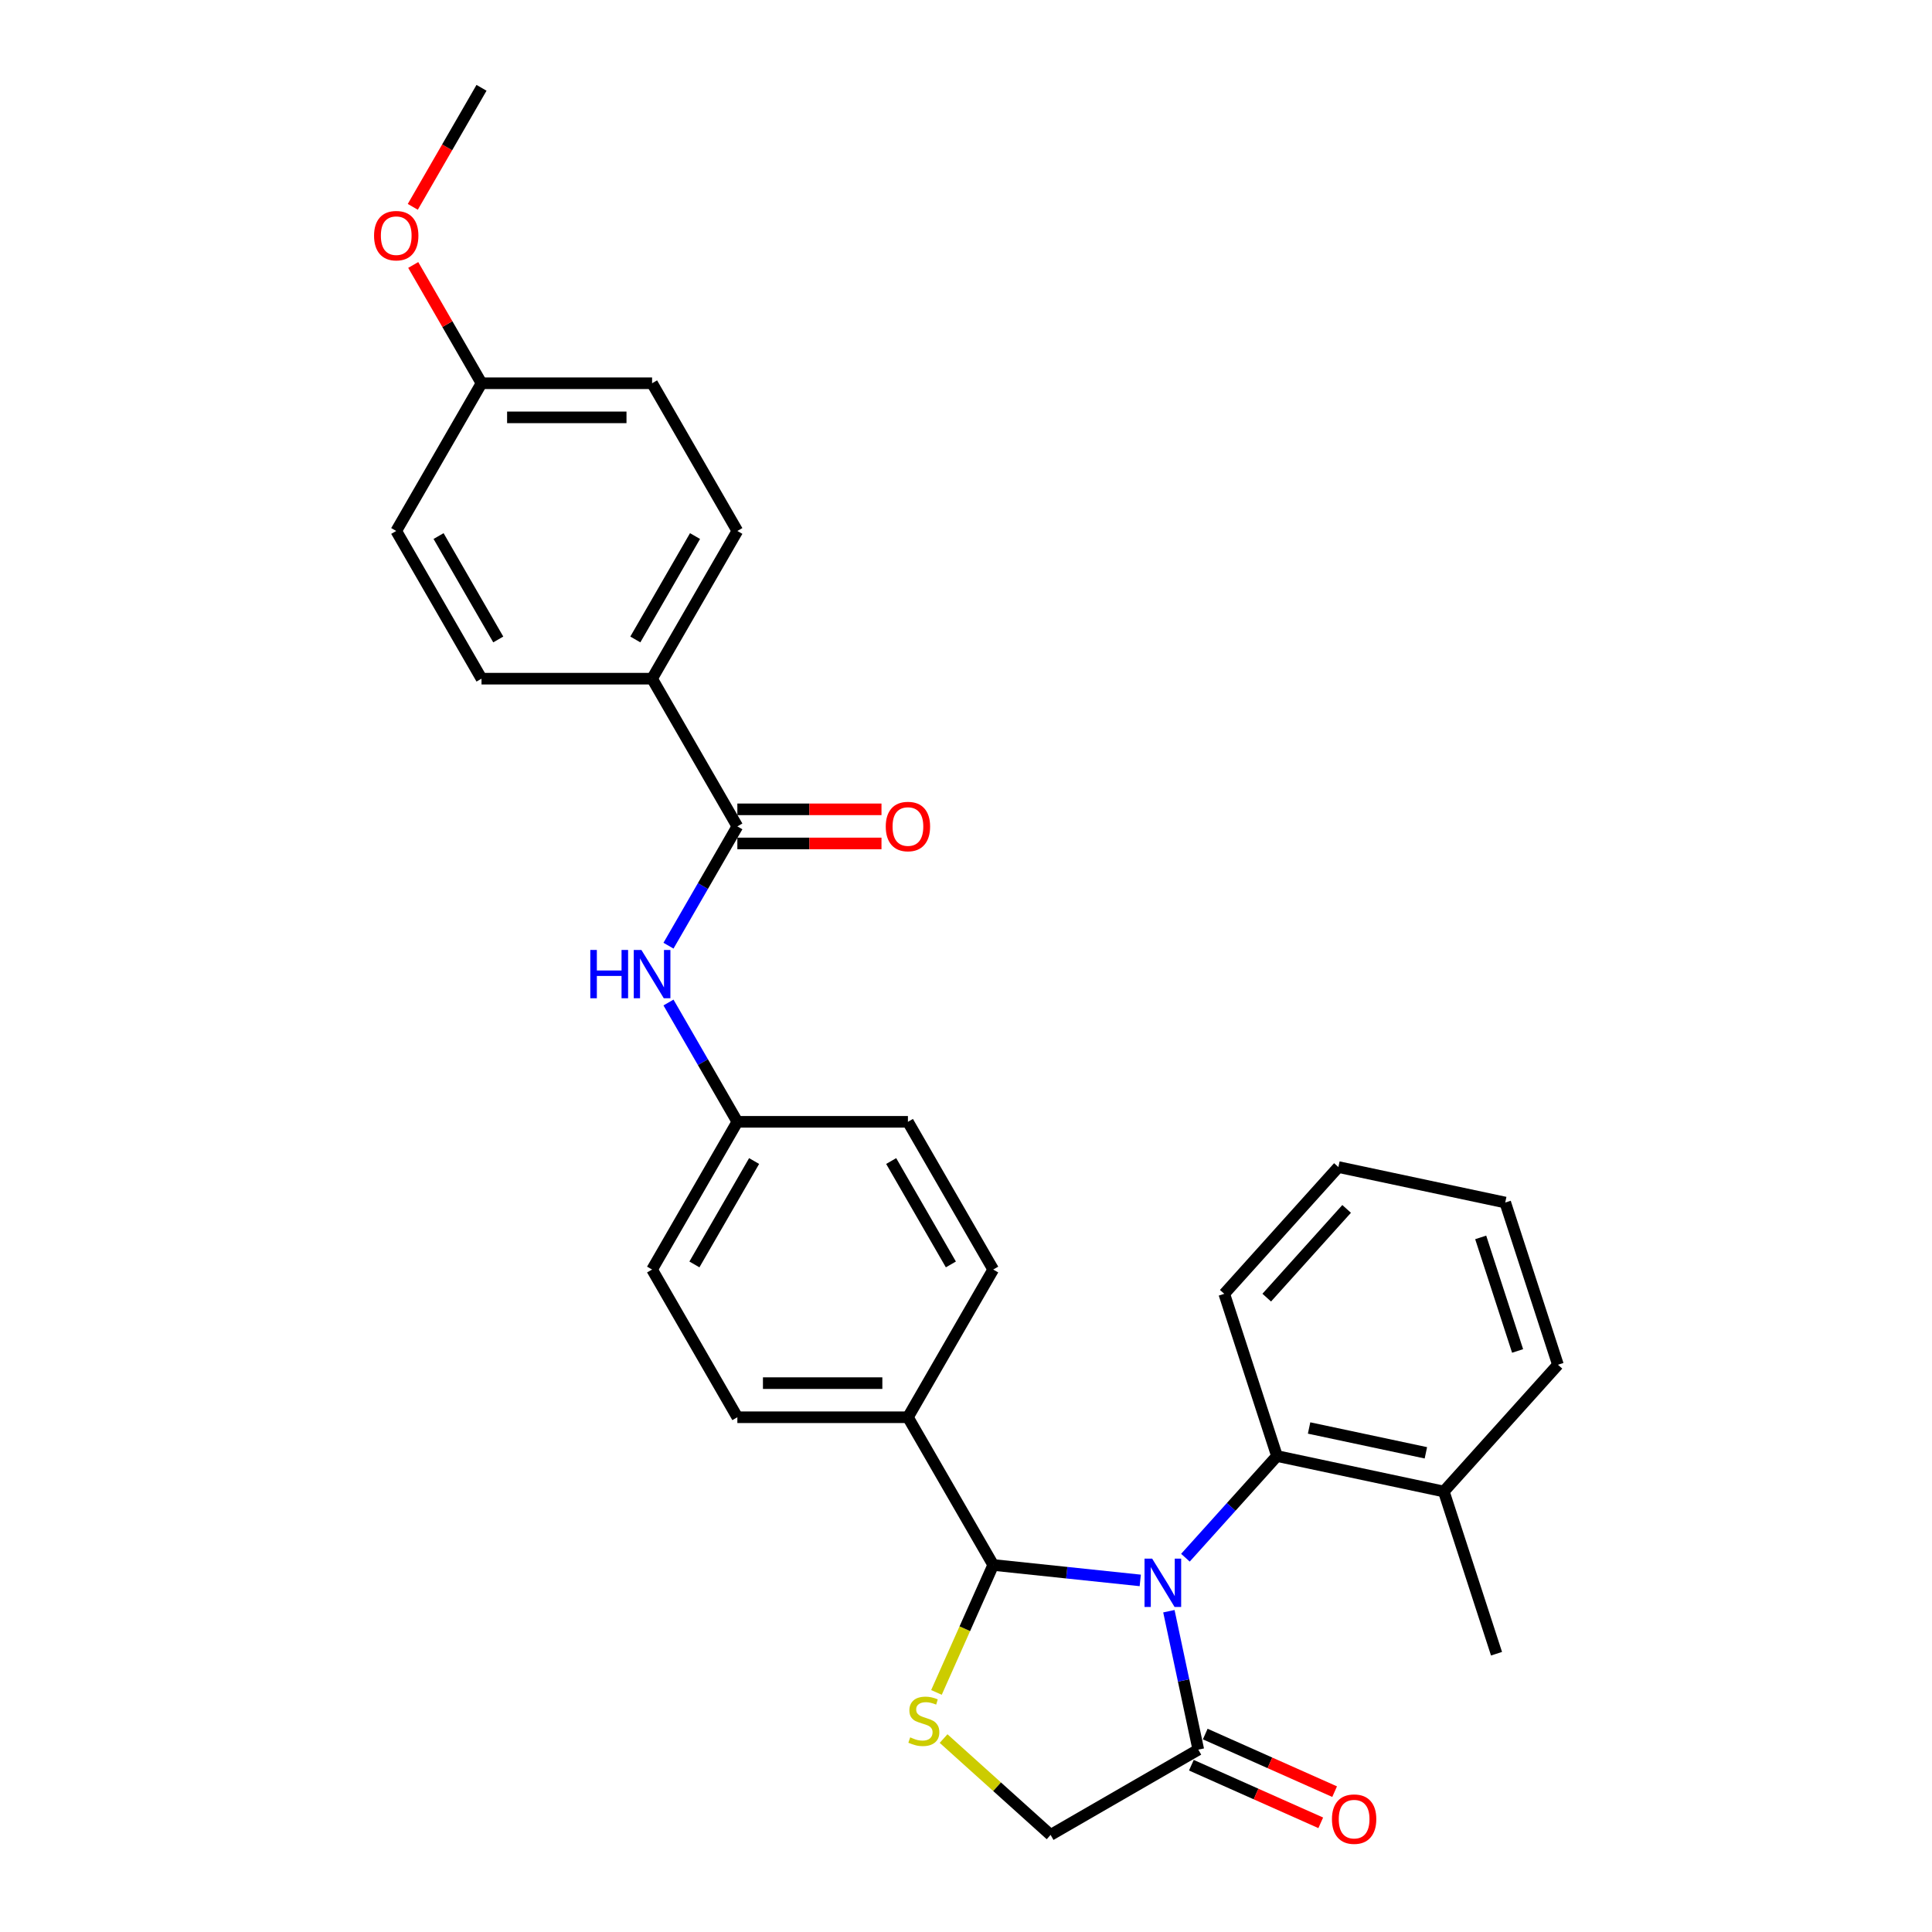<?xml version='1.0' encoding='iso-8859-1'?>
<svg version='1.1' baseProfile='full'
              xmlns='http://www.w3.org/2000/svg'
                      xmlns:rdkit='http://www.rdkit.org/xml'
                      xmlns:xlink='http://www.w3.org/1999/xlink'
                  xml:space='preserve'
width='1000px' height='1000px' viewBox='0 0 1000 1000'>
<!-- END OF HEADER -->
<rect style='opacity:1.0;fill:#FFFFFF;stroke:none' width='1000' height='1000' x='0' y='0'> </rect>
<path class='bond-0' d='M 346.007,489.487 L 363.832,458.613' style='fill:none;fill-rule:evenodd;stroke:#0000FF;stroke-width:6px;stroke-linecap:butt;stroke-linejoin:miter;stroke-opacity:1' />
<path class='bond-0' d='M 363.832,458.613 L 381.657,427.738' style='fill:none;fill-rule:evenodd;stroke:#000000;stroke-width:6px;stroke-linecap:butt;stroke-linejoin:miter;stroke-opacity:1' />
<path class='bond-1' d='M 346.007,518.903 L 363.832,549.778' style='fill:none;fill-rule:evenodd;stroke:#0000FF;stroke-width:6px;stroke-linecap:butt;stroke-linejoin:miter;stroke-opacity:1' />
<path class='bond-1' d='M 363.832,549.778 L 381.657,580.652' style='fill:none;fill-rule:evenodd;stroke:#000000;stroke-width:6px;stroke-linecap:butt;stroke-linejoin:miter;stroke-opacity:1' />
<path class='bond-2' d='M 337.515,351.282 L 381.657,274.825' style='fill:none;fill-rule:evenodd;stroke:#000000;stroke-width:6px;stroke-linecap:butt;stroke-linejoin:miter;stroke-opacity:1' />
<path class='bond-2' d='M 328.845,330.985 L 359.745,277.465' style='fill:none;fill-rule:evenodd;stroke:#000000;stroke-width:6px;stroke-linecap:butt;stroke-linejoin:miter;stroke-opacity:1' />
<path class='bond-3' d='M 337.515,351.282 L 249.23,351.282' style='fill:none;fill-rule:evenodd;stroke:#000000;stroke-width:6px;stroke-linecap:butt;stroke-linejoin:miter;stroke-opacity:1' />
<path class='bond-4' d='M 337.515,351.282 L 381.657,427.738' style='fill:none;fill-rule:evenodd;stroke:#000000;stroke-width:6px;stroke-linecap:butt;stroke-linejoin:miter;stroke-opacity:1' />
<path class='bond-5' d='M 381.657,436.567 L 418.958,436.567' style='fill:none;fill-rule:evenodd;stroke:#000000;stroke-width:6px;stroke-linecap:butt;stroke-linejoin:miter;stroke-opacity:1' />
<path class='bond-5' d='M 418.958,436.567 L 456.258,436.567' style='fill:none;fill-rule:evenodd;stroke:#FF0000;stroke-width:6px;stroke-linecap:butt;stroke-linejoin:miter;stroke-opacity:1' />
<path class='bond-5' d='M 381.657,418.91 L 418.958,418.91' style='fill:none;fill-rule:evenodd;stroke:#000000;stroke-width:6px;stroke-linecap:butt;stroke-linejoin:miter;stroke-opacity:1' />
<path class='bond-5' d='M 418.958,418.91 L 456.258,418.91' style='fill:none;fill-rule:evenodd;stroke:#FF0000;stroke-width:6px;stroke-linecap:butt;stroke-linejoin:miter;stroke-opacity:1' />
<path class='bond-6' d='M 381.657,274.825 L 337.515,198.368' style='fill:none;fill-rule:evenodd;stroke:#000000;stroke-width:6px;stroke-linecap:butt;stroke-linejoin:miter;stroke-opacity:1' />
<path class='bond-7' d='M 488.399,899.88 L 516.092,924.814' style='fill:none;fill-rule:evenodd;stroke:#CCCC00;stroke-width:6px;stroke-linecap:butt;stroke-linejoin:miter;stroke-opacity:1' />
<path class='bond-7' d='M 516.092,924.814 L 543.784,949.748' style='fill:none;fill-rule:evenodd;stroke:#000000;stroke-width:6px;stroke-linecap:butt;stroke-linejoin:miter;stroke-opacity:1' />
<path class='bond-8' d='M 484.709,876.001 L 499.397,843.012' style='fill:none;fill-rule:evenodd;stroke:#CCCC00;stroke-width:6px;stroke-linecap:butt;stroke-linejoin:miter;stroke-opacity:1' />
<path class='bond-8' d='M 499.397,843.012 L 514.084,810.022' style='fill:none;fill-rule:evenodd;stroke:#000000;stroke-width:6px;stroke-linecap:butt;stroke-linejoin:miter;stroke-opacity:1' />
<path class='bond-9' d='M 543.784,949.748 L 620.241,905.606' style='fill:none;fill-rule:evenodd;stroke:#000000;stroke-width:6px;stroke-linecap:butt;stroke-linejoin:miter;stroke-opacity:1' />
<path class='bond-10' d='M 620.241,905.606 L 612.626,869.782' style='fill:none;fill-rule:evenodd;stroke:#000000;stroke-width:6px;stroke-linecap:butt;stroke-linejoin:miter;stroke-opacity:1' />
<path class='bond-10' d='M 612.626,869.782 L 605.012,833.959' style='fill:none;fill-rule:evenodd;stroke:#0000FF;stroke-width:6px;stroke-linecap:butt;stroke-linejoin:miter;stroke-opacity:1' />
<path class='bond-11' d='M 616.65,913.671 L 650.134,928.579' style='fill:none;fill-rule:evenodd;stroke:#000000;stroke-width:6px;stroke-linecap:butt;stroke-linejoin:miter;stroke-opacity:1' />
<path class='bond-11' d='M 650.134,928.579 L 683.618,943.487' style='fill:none;fill-rule:evenodd;stroke:#FF0000;stroke-width:6px;stroke-linecap:butt;stroke-linejoin:miter;stroke-opacity:1' />
<path class='bond-11' d='M 623.832,897.541 L 657.316,912.449' style='fill:none;fill-rule:evenodd;stroke:#000000;stroke-width:6px;stroke-linecap:butt;stroke-linejoin:miter;stroke-opacity:1' />
<path class='bond-11' d='M 657.316,912.449 L 690.8,927.357' style='fill:none;fill-rule:evenodd;stroke:#FF0000;stroke-width:6px;stroke-linecap:butt;stroke-linejoin:miter;stroke-opacity:1' />
<path class='bond-12' d='M 590.197,818.022 L 552.141,814.022' style='fill:none;fill-rule:evenodd;stroke:#0000FF;stroke-width:6px;stroke-linecap:butt;stroke-linejoin:miter;stroke-opacity:1' />
<path class='bond-12' d='M 552.141,814.022 L 514.084,810.022' style='fill:none;fill-rule:evenodd;stroke:#000000;stroke-width:6px;stroke-linecap:butt;stroke-linejoin:miter;stroke-opacity:1' />
<path class='bond-13' d='M 613.574,806.269 L 637.267,779.956' style='fill:none;fill-rule:evenodd;stroke:#0000FF;stroke-width:6px;stroke-linecap:butt;stroke-linejoin:miter;stroke-opacity:1' />
<path class='bond-13' d='M 637.267,779.956 L 660.959,753.642' style='fill:none;fill-rule:evenodd;stroke:#000000;stroke-width:6px;stroke-linecap:butt;stroke-linejoin:miter;stroke-opacity:1' />
<path class='bond-14' d='M 514.084,810.022 L 469.942,733.566' style='fill:none;fill-rule:evenodd;stroke:#000000;stroke-width:6px;stroke-linecap:butt;stroke-linejoin:miter;stroke-opacity:1' />
<path class='bond-15' d='M 337.515,657.109 L 381.657,580.652' style='fill:none;fill-rule:evenodd;stroke:#000000;stroke-width:6px;stroke-linecap:butt;stroke-linejoin:miter;stroke-opacity:1' />
<path class='bond-15' d='M 359.428,654.469 L 390.327,600.949' style='fill:none;fill-rule:evenodd;stroke:#000000;stroke-width:6px;stroke-linecap:butt;stroke-linejoin:miter;stroke-opacity:1' />
<path class='bond-16' d='M 337.515,657.109 L 381.657,733.566' style='fill:none;fill-rule:evenodd;stroke:#000000;stroke-width:6px;stroke-linecap:butt;stroke-linejoin:miter;stroke-opacity:1' />
<path class='bond-17' d='M 381.657,580.652 L 469.942,580.652' style='fill:none;fill-rule:evenodd;stroke:#000000;stroke-width:6px;stroke-linecap:butt;stroke-linejoin:miter;stroke-opacity:1' />
<path class='bond-18' d='M 660.959,753.642 L 747.315,771.998' style='fill:none;fill-rule:evenodd;stroke:#000000;stroke-width:6px;stroke-linecap:butt;stroke-linejoin:miter;stroke-opacity:1' />
<path class='bond-18' d='M 677.584,739.124 L 738.033,751.973' style='fill:none;fill-rule:evenodd;stroke:#000000;stroke-width:6px;stroke-linecap:butt;stroke-linejoin:miter;stroke-opacity:1' />
<path class='bond-19' d='M 660.959,753.642 L 633.678,669.679' style='fill:none;fill-rule:evenodd;stroke:#000000;stroke-width:6px;stroke-linecap:butt;stroke-linejoin:miter;stroke-opacity:1' />
<path class='bond-20' d='M 747.315,771.998 L 774.596,855.961' style='fill:none;fill-rule:evenodd;stroke:#000000;stroke-width:6px;stroke-linecap:butt;stroke-linejoin:miter;stroke-opacity:1' />
<path class='bond-21' d='M 747.315,771.998 L 806.389,706.389' style='fill:none;fill-rule:evenodd;stroke:#000000;stroke-width:6px;stroke-linecap:butt;stroke-linejoin:miter;stroke-opacity:1' />
<path class='bond-22' d='M 633.678,669.679 L 692.752,604.07' style='fill:none;fill-rule:evenodd;stroke:#000000;stroke-width:6px;stroke-linecap:butt;stroke-linejoin:miter;stroke-opacity:1' />
<path class='bond-22' d='M 655.661,671.652 L 697.013,625.726' style='fill:none;fill-rule:evenodd;stroke:#000000;stroke-width:6px;stroke-linecap:butt;stroke-linejoin:miter;stroke-opacity:1' />
<path class='bond-23' d='M 806.389,706.389 L 779.107,622.426' style='fill:none;fill-rule:evenodd;stroke:#000000;stroke-width:6px;stroke-linecap:butt;stroke-linejoin:miter;stroke-opacity:1' />
<path class='bond-23' d='M 785.504,699.251 L 766.407,640.477' style='fill:none;fill-rule:evenodd;stroke:#000000;stroke-width:6px;stroke-linecap:butt;stroke-linejoin:miter;stroke-opacity:1' />
<path class='bond-24' d='M 779.107,622.426 L 692.752,604.07' style='fill:none;fill-rule:evenodd;stroke:#000000;stroke-width:6px;stroke-linecap:butt;stroke-linejoin:miter;stroke-opacity:1' />
<path class='bond-25' d='M 469.942,580.652 L 514.084,657.109' style='fill:none;fill-rule:evenodd;stroke:#000000;stroke-width:6px;stroke-linecap:butt;stroke-linejoin:miter;stroke-opacity:1' />
<path class='bond-25' d='M 461.272,600.949 L 492.172,654.469' style='fill:none;fill-rule:evenodd;stroke:#000000;stroke-width:6px;stroke-linecap:butt;stroke-linejoin:miter;stroke-opacity:1' />
<path class='bond-26' d='M 514.084,657.109 L 469.942,733.566' style='fill:none;fill-rule:evenodd;stroke:#000000;stroke-width:6px;stroke-linecap:butt;stroke-linejoin:miter;stroke-opacity:1' />
<path class='bond-27' d='M 469.942,733.566 L 381.657,733.566' style='fill:none;fill-rule:evenodd;stroke:#000000;stroke-width:6px;stroke-linecap:butt;stroke-linejoin:miter;stroke-opacity:1' />
<path class='bond-27' d='M 456.699,715.909 L 394.9,715.909' style='fill:none;fill-rule:evenodd;stroke:#000000;stroke-width:6px;stroke-linecap:butt;stroke-linejoin:miter;stroke-opacity:1' />
<path class='bond-28' d='M 249.23,351.282 L 205.088,274.825' style='fill:none;fill-rule:evenodd;stroke:#000000;stroke-width:6px;stroke-linecap:butt;stroke-linejoin:miter;stroke-opacity:1' />
<path class='bond-28' d='M 257.9,330.985 L 227.001,277.465' style='fill:none;fill-rule:evenodd;stroke:#000000;stroke-width:6px;stroke-linecap:butt;stroke-linejoin:miter;stroke-opacity:1' />
<path class='bond-29' d='M 249.23,198.368 L 205.088,274.825' style='fill:none;fill-rule:evenodd;stroke:#000000;stroke-width:6px;stroke-linecap:butt;stroke-linejoin:miter;stroke-opacity:1' />
<path class='bond-30' d='M 249.23,198.368 L 231.558,167.759' style='fill:none;fill-rule:evenodd;stroke:#000000;stroke-width:6px;stroke-linecap:butt;stroke-linejoin:miter;stroke-opacity:1' />
<path class='bond-30' d='M 231.558,167.759 L 213.886,137.149' style='fill:none;fill-rule:evenodd;stroke:#FF0000;stroke-width:6px;stroke-linecap:butt;stroke-linejoin:miter;stroke-opacity:1' />
<path class='bond-31' d='M 249.23,198.368 L 337.515,198.368' style='fill:none;fill-rule:evenodd;stroke:#000000;stroke-width:6px;stroke-linecap:butt;stroke-linejoin:miter;stroke-opacity:1' />
<path class='bond-31' d='M 262.473,216.025 L 324.272,216.025' style='fill:none;fill-rule:evenodd;stroke:#000000;stroke-width:6px;stroke-linecap:butt;stroke-linejoin:miter;stroke-opacity:1' />
<path class='bond-32' d='M 213.661,107.062 L 231.446,76.258' style='fill:none;fill-rule:evenodd;stroke:#FF0000;stroke-width:6px;stroke-linecap:butt;stroke-linejoin:miter;stroke-opacity:1' />
<path class='bond-32' d='M 231.446,76.258 L 249.23,45.455' style='fill:none;fill-rule:evenodd;stroke:#000000;stroke-width:6px;stroke-linecap:butt;stroke-linejoin:miter;stroke-opacity:1' />
<path  class='atom-0' d='M 305.538 491.694
L 308.929 491.694
L 308.929 502.324
L 321.712 502.324
L 321.712 491.694
L 325.102 491.694
L 325.102 516.696
L 321.712 516.696
L 321.712 505.149
L 308.929 505.149
L 308.929 516.696
L 305.538 516.696
L 305.538 491.694
' fill='#0000FF'/>
<path  class='atom-0' d='M 331.988 491.694
L 340.181 504.937
Q 340.994 506.243, 342.3 508.609
Q 343.607 510.975, 343.677 511.117
L 343.677 491.694
L 346.997 491.694
L 346.997 516.696
L 343.571 516.696
L 334.778 502.218
Q 333.754 500.523, 332.659 498.58
Q 331.6 496.638, 331.282 496.038
L 331.282 516.696
L 328.033 516.696
L 328.033 491.694
L 331.988 491.694
' fill='#0000FF'/>
<path  class='atom-3' d='M 458.465 427.809
Q 458.465 421.806, 461.431 418.451
Q 464.398 415.096, 469.942 415.096
Q 475.486 415.096, 478.453 418.451
Q 481.419 421.806, 481.419 427.809
Q 481.419 433.883, 478.417 437.344
Q 475.416 440.769, 469.942 440.769
Q 464.433 440.769, 461.431 437.344
Q 458.465 433.918, 458.465 427.809
M 469.942 437.944
Q 473.756 437.944, 475.804 435.402
Q 477.888 432.824, 477.888 427.809
Q 477.888 422.9, 475.804 420.428
Q 473.756 417.921, 469.942 417.921
Q 466.128 417.921, 464.045 420.393
Q 461.997 422.865, 461.997 427.809
Q 461.997 432.859, 464.045 435.402
Q 466.128 437.944, 469.942 437.944
' fill='#FF0000'/>
<path  class='atom-5' d='M 471.113 899.256
Q 471.396 899.362, 472.561 899.856
Q 473.726 900.35, 474.998 900.668
Q 476.304 900.951, 477.576 900.951
Q 479.942 900.951, 481.319 899.821
Q 482.696 898.655, 482.696 896.642
Q 482.696 895.265, 481.99 894.418
Q 481.319 893.57, 480.259 893.111
Q 479.2 892.652, 477.434 892.122
Q 475.209 891.451, 473.868 890.816
Q 472.561 890.18, 471.607 888.838
Q 470.689 887.496, 470.689 885.236
Q 470.689 882.093, 472.808 880.151
Q 474.962 878.209, 479.2 878.209
Q 482.096 878.209, 485.38 879.586
L 484.568 882.305
Q 481.566 881.069, 479.306 881.069
Q 476.869 881.069, 475.527 882.093
Q 474.185 883.082, 474.221 884.812
Q 474.221 886.154, 474.892 886.966
Q 475.598 887.779, 476.587 888.238
Q 477.611 888.697, 479.306 889.227
Q 481.566 889.933, 482.908 890.639
Q 484.25 891.345, 485.203 892.793
Q 486.192 894.206, 486.192 896.642
Q 486.192 900.103, 483.861 901.975
Q 481.566 903.811, 477.717 903.811
Q 475.492 903.811, 473.797 903.317
Q 472.137 902.858, 470.16 902.045
L 471.113 899.256
' fill='#CCCC00'/>
<path  class='atom-8' d='M 596.359 806.749
L 604.552 819.992
Q 605.364 821.299, 606.671 823.665
Q 607.977 826.031, 608.048 826.172
L 608.048 806.749
L 611.367 806.749
L 611.367 831.752
L 607.942 831.752
L 599.149 817.273
Q 598.125 815.578, 597.03 813.636
Q 595.97 811.693, 595.653 811.093
L 595.653 831.752
L 592.404 831.752
L 592.404 806.749
L 596.359 806.749
' fill='#0000FF'/>
<path  class='atom-10' d='M 689.416 941.585
Q 689.416 935.582, 692.382 932.227
Q 695.349 928.872, 700.893 928.872
Q 706.437 928.872, 709.404 932.227
Q 712.37 935.582, 712.37 941.585
Q 712.37 947.659, 709.368 951.12
Q 706.367 954.545, 700.893 954.545
Q 695.384 954.545, 692.382 951.12
Q 689.416 947.695, 689.416 941.585
M 700.893 951.72
Q 704.707 951.72, 706.755 949.178
Q 708.839 946.6, 708.839 941.585
Q 708.839 936.677, 706.755 934.205
Q 704.707 931.697, 700.893 931.697
Q 697.079 931.697, 694.996 934.169
Q 692.947 936.641, 692.947 941.585
Q 692.947 946.635, 694.996 949.178
Q 697.079 951.72, 700.893 951.72
' fill='#FF0000'/>
<path  class='atom-28' d='M 193.611 121.982
Q 193.611 115.979, 196.577 112.624
Q 199.544 109.269, 205.088 109.269
Q 210.632 109.269, 213.599 112.624
Q 216.565 115.979, 216.565 121.982
Q 216.565 128.056, 213.563 131.517
Q 210.562 134.942, 205.088 134.942
Q 199.579 134.942, 196.577 131.517
Q 193.611 128.091, 193.611 121.982
M 205.088 132.117
Q 208.902 132.117, 210.95 129.574
Q 213.034 126.997, 213.034 121.982
Q 213.034 117.073, 210.95 114.601
Q 208.902 112.094, 205.088 112.094
Q 201.274 112.094, 199.191 114.566
Q 197.142 117.038, 197.142 121.982
Q 197.142 127.032, 199.191 129.574
Q 201.274 132.117, 205.088 132.117
' fill='#FF0000'/>
</svg>
